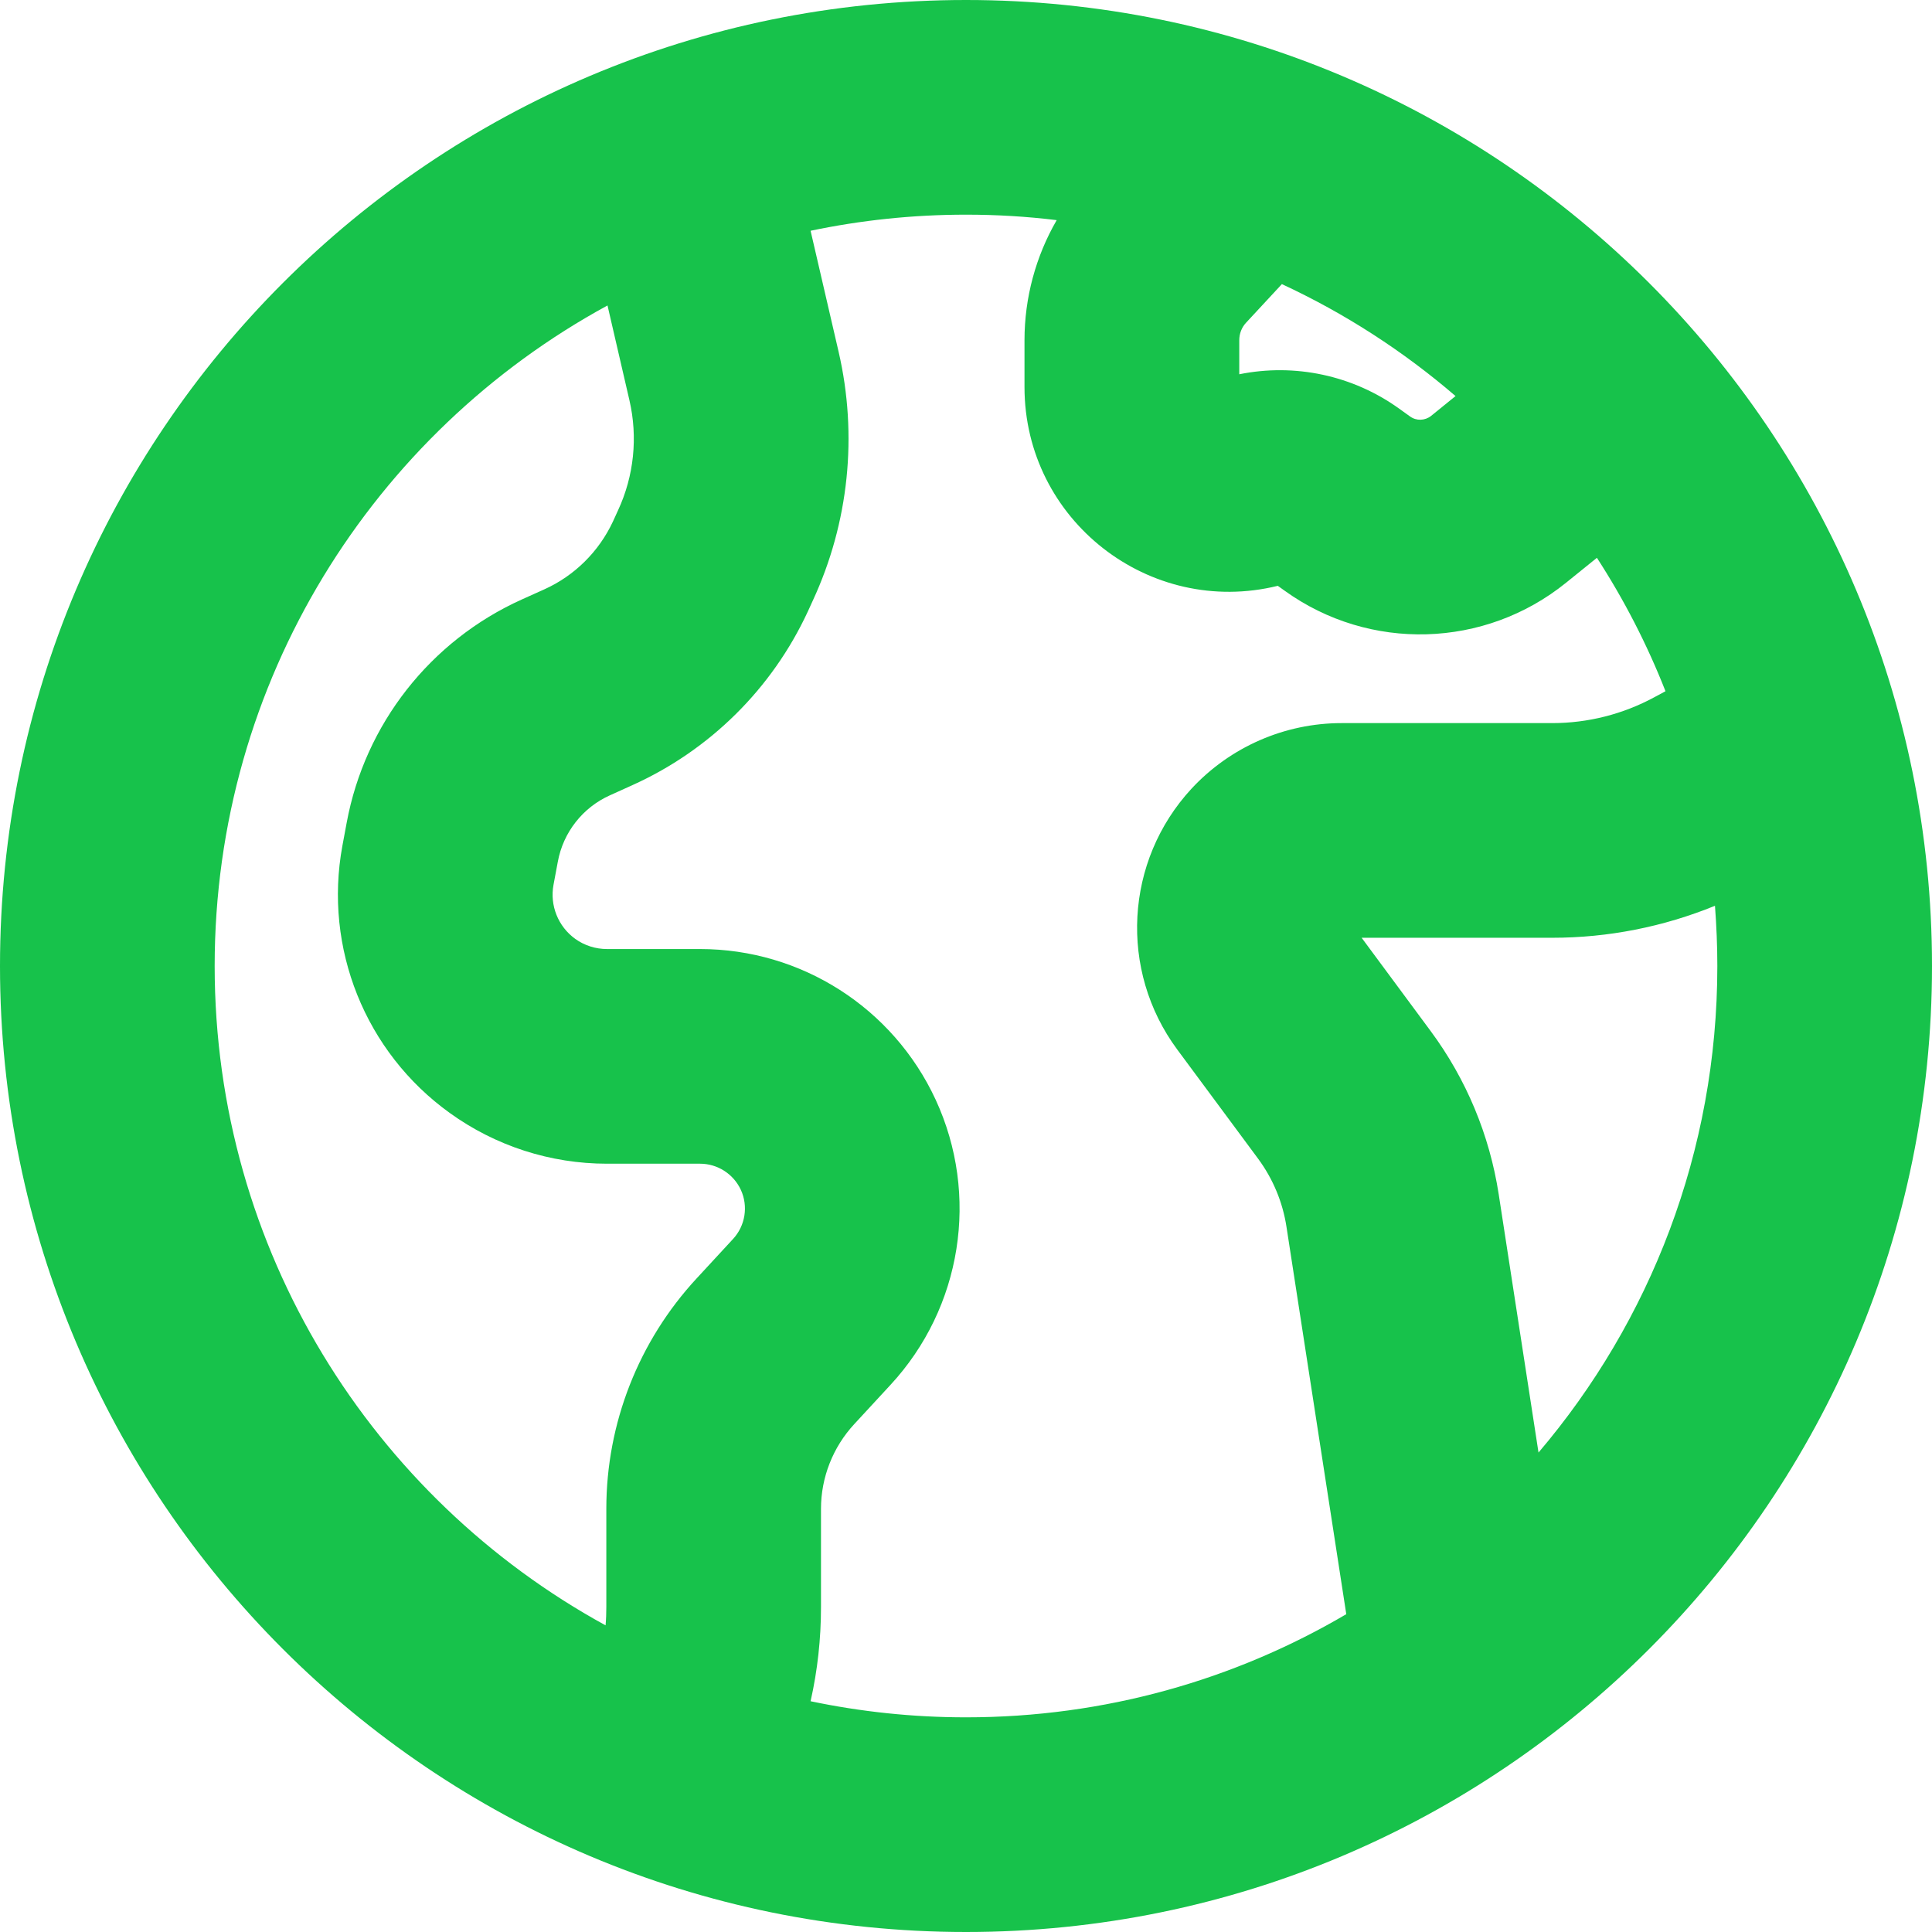 <?xml version="1.0" encoding="UTF-8"?> <svg xmlns="http://www.w3.org/2000/svg" width="18" height="18" viewBox="0 0 18 18" fill="none"><g clip-path="url(#clip0_14000_19584)"><path d="M9 0C4.029 0 0 4.029 0 9C0 13.971 4.029 18 9 18C13.971 18 18 13.971 18 9C18 4.029 13.971 0 9 0ZM7.552 15.85C7.617 15.562 7.649 15.268 7.649 14.973V14.057C7.649 13.765 7.76 13.483 7.959 13.268L8.297 12.902C8.962 12.183 9.128 11.134 8.717 10.245C8.321 9.39 7.465 8.842 6.522 8.842H5.655C5.549 8.842 5.445 8.809 5.359 8.747C5.2 8.632 5.121 8.436 5.157 8.243L5.197 8.029C5.247 7.755 5.429 7.523 5.684 7.409L5.892 7.315C6.613 6.99 7.193 6.416 7.526 5.698L7.573 5.595C7.909 4.87 7.993 4.055 7.813 3.277L7.552 2.15C8.019 2.052 8.504 2 9 2C9.286 2 9.568 2.017 9.845 2.051C9.65 2.388 9.545 2.774 9.545 3.17V3.606C9.545 4.846 10.709 5.752 11.905 5.458L11.968 5.503C12.759 6.073 13.834 6.042 14.592 5.428L14.878 5.197C15.13 5.586 15.345 6.002 15.517 6.44L15.413 6.496C15.121 6.654 14.794 6.737 14.462 6.737H12.5C11.969 6.737 11.462 6.959 11.101 7.348C10.479 8.021 10.423 9.041 10.968 9.778L11.722 10.796C11.86 10.983 11.951 11.201 11.986 11.431L12.543 15.039C11.504 15.65 10.293 16 9 16C8.504 16 8.019 15.948 7.552 15.85ZM5.642 15.143C3.472 13.955 2 11.649 2 9C2 6.343 3.48 4.032 5.66 2.846L5.864 3.728C5.944 4.073 5.907 4.434 5.758 4.755L5.711 4.858C5.58 5.139 5.353 5.364 5.071 5.491L4.862 5.585C4.01 5.969 3.4 6.746 3.23 7.665L3.19 7.88C3.014 8.833 3.403 9.803 4.19 10.369C4.617 10.677 5.129 10.842 5.655 10.842H6.522C6.685 10.842 6.833 10.937 6.902 11.085C6.973 11.238 6.944 11.42 6.829 11.544L6.491 11.91C5.95 12.494 5.649 13.261 5.649 14.057V14.973C5.649 15.03 5.647 15.087 5.642 15.143ZM11.943 2.647C12.531 2.92 13.075 3.272 13.561 3.69L13.333 3.875C13.276 3.92 13.196 3.923 13.137 3.88L13.038 3.809C12.606 3.497 12.064 3.382 11.546 3.487V3.17C11.546 3.109 11.568 3.051 11.609 3.007L11.943 2.647ZM15.978 8.439C15.992 8.624 16 8.811 16 9C16 10.729 15.373 12.312 14.334 13.533L13.963 11.126C13.878 10.575 13.661 10.054 13.329 9.606L12.686 8.737H14.462C14.983 8.737 15.498 8.635 15.978 8.439Z" fill="#17c24b"></path></g><defs><clipPath id="clip0_14000_19584"><rect width="18" height="18" fill="white"></rect></clipPath></defs></svg> 